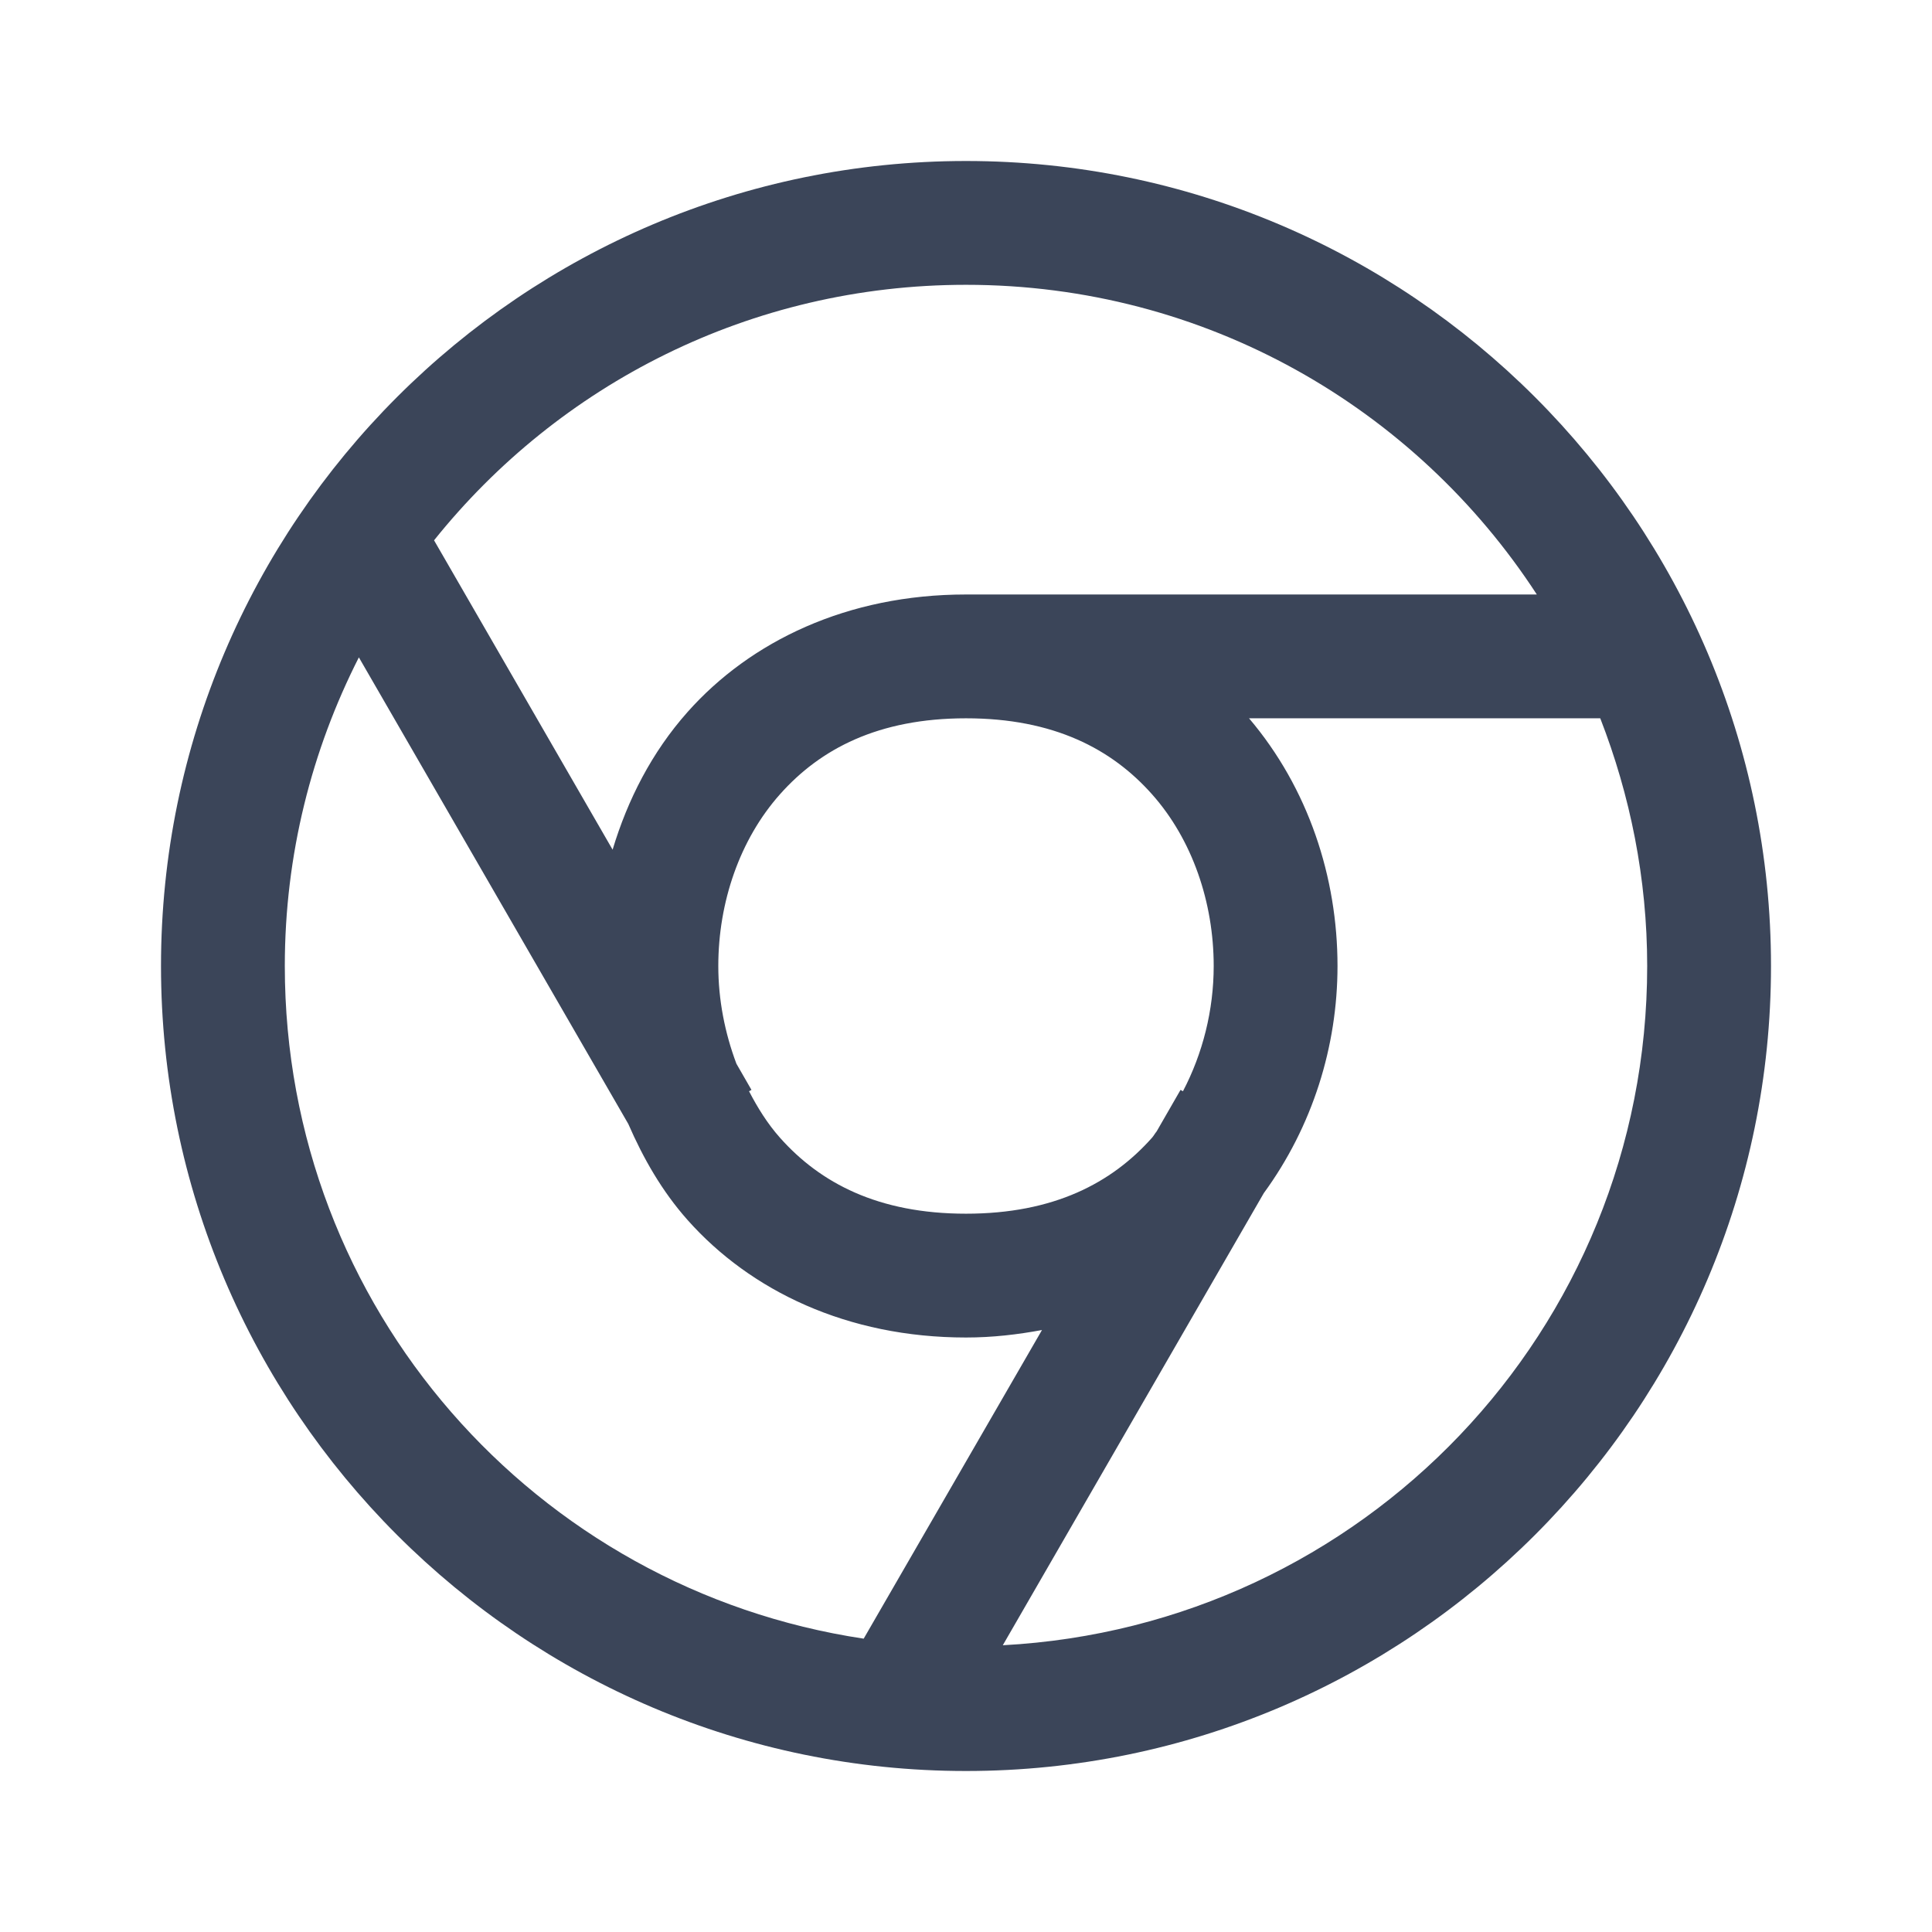 <svg width="24" height="24" viewBox="0 0 24 24" fill="none" xmlns="http://www.w3.org/2000/svg">
<path d="M12 2C6.486 2 2 6.486 2 12C2 17.514 6.486 22 12 22C17.514 22 22 17.514 22 12C22 6.486 17.514 2 12 2ZM12 3.538C14.977 3.538 17.584 5.069 19.091 7.385H12C10.526 7.385 9.323 7.965 8.541 8.845C8.096 9.346 7.797 9.934 7.61 10.555L5.392 6.712C6.941 4.777 9.321 3.538 12 3.538ZM4.458 8.166L7.805 13.962C7.991 14.389 8.223 14.797 8.541 15.155C9.323 16.035 10.526 16.615 12 16.615C12.331 16.615 12.642 16.578 12.944 16.522L10.729 20.356C6.654 19.744 3.538 16.249 3.538 12C3.538 10.617 3.873 9.317 4.458 8.166ZM12 8.923C13.09 8.923 13.811 9.304 14.311 9.867C14.811 10.429 15.077 11.209 15.077 12C15.077 12.549 14.941 13.087 14.695 13.556L14.665 13.539L14.368 14.055C14.347 14.08 14.332 14.109 14.311 14.133C13.811 14.696 13.09 15.077 12 15.077C10.91 15.077 10.189 14.696 9.689 14.133C9.536 13.961 9.413 13.764 9.305 13.556L9.335 13.539L9.148 13.214C9.004 12.831 8.923 12.419 8.923 12C8.923 11.209 9.189 10.429 9.689 9.867C10.189 9.304 10.91 8.923 12 8.923ZM15.516 8.923H19.879C20.25 9.877 20.462 10.912 20.462 12C20.462 16.528 16.924 20.2 12.457 20.438L15.699 14.822C16.304 13.994 16.615 12.999 16.615 12C16.615 10.899 16.254 9.792 15.516 8.923Z" fill="#3B4559"/>
</svg>
